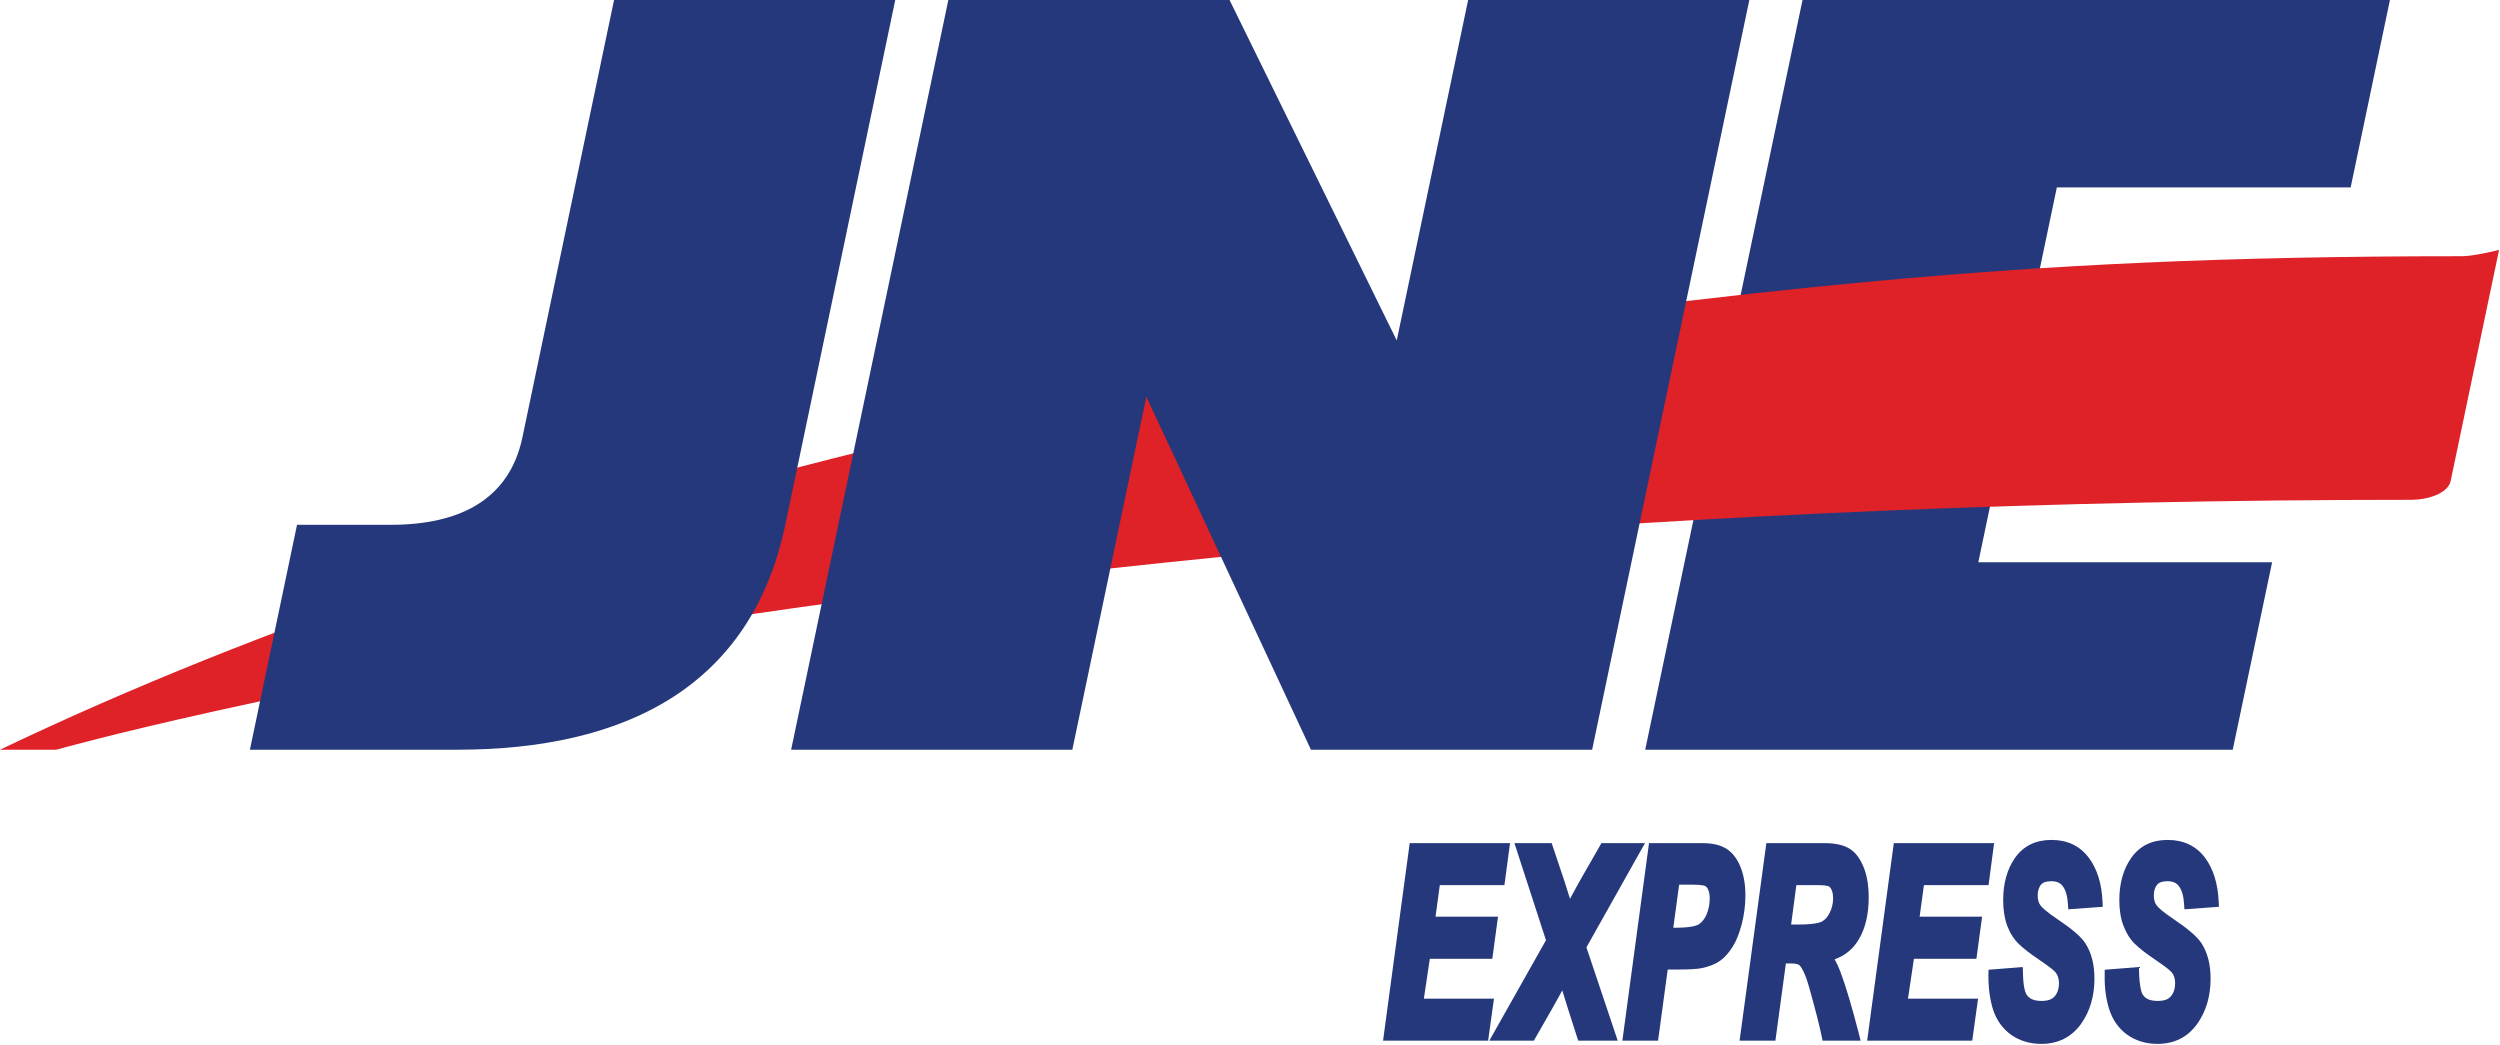 <svg width="794" height="332" viewBox="0 0 794 332" fill="none" xmlns="http://www.w3.org/2000/svg">
<path fill-rule="evenodd" clip-rule="evenodd" d="M522.52 238.11L572.485 0H759.042L746.57 59.528H653.253L647.017 89.31H726.387L713.915 148.838H634.545L628.309 178.583H721.625L709.115 238.11H522.52Z" fill="#25387B"/>
<path fill-rule="evenodd" clip-rule="evenodd" d="M0 238.11C165.921 158.74 390.501 108.132 595.313 89.31C650.646 84.208 705.487 81.373 781.795 81.373C784.781 81.373 789.732 80.353 793.701 79.37L778.318 152.806C777.449 156.775 770.872 158.74 765.921 158.74C297.978 158.74 17.877 238.11 17.877 238.11H0Z" fill="#DF2128"/>
<path fill-rule="evenodd" clip-rule="evenodd" d="M251.263 238.11L301.19 0H390.5L443.603 108.132L466.28 0H555.59L505.663 238.11H416.352L364.082 126.009L340.573 238.11H251.263Z" fill="#25387B"/>
<path fill-rule="evenodd" clip-rule="evenodd" d="M165.921 138.898L195.024 0H284.334L249.411 166.677C238.564 218.268 198.425 238.11 145.134 238.11H79.37L94.337 166.677H124.12C145.928 166.677 161.764 158.74 165.921 138.898Z" fill="#25387B"/>
<path d="M452.221 317.178L454.11 304.517H473.953L475.767 291.137H455.925L457.285 281.121H477.808L479.584 267.78H447.723L439.257 330.52H472.63L474.482 317.178H452.221Z" fill="#25387C"/>
<path d="M522.444 267.78H508.611L502.072 279.194C501.09 280.97 499.918 283.049 498.633 285.468C497.613 282.217 497.046 280.441 496.932 280.063L492.813 267.78H480.983L490.998 298.62L473.008 330.52H487.143L492.926 320.428C494.249 318.085 495.345 316.12 496.176 314.532C496.668 316.195 497.272 318.123 497.99 320.391L501.241 330.52H513.789L503.849 300.888L522.444 267.78Z" fill="#25387C"/>
<path d="M554.343 284.372C554.343 280.932 553.814 277.909 552.793 275.376C551.735 272.731 550.223 270.765 548.296 269.556C546.406 268.384 543.912 267.78 540.812 267.78H523.729L515.263 330.52H526.601L529.663 307.918H533.215C536.768 307.918 539.149 307.767 540.51 307.465C542.853 306.973 544.781 306.217 546.217 305.197C547.653 304.214 548.976 302.74 550.186 300.85C551.395 298.998 552.34 296.617 553.171 293.556C553.927 290.608 554.343 287.509 554.343 284.372ZM533.291 280.97H537.449C540.737 280.97 541.455 281.348 541.53 281.386C541.946 281.613 542.286 281.991 542.513 282.595C542.853 283.276 543.004 284.22 543.004 285.392C543.004 287.282 542.626 289.02 541.946 290.57C541.304 292.006 540.434 293.027 539.376 293.669C538.734 294.009 536.919 294.652 531.893 294.652H531.439L533.291 280.97Z" fill="#25387C"/>
<path d="M584.466 308.523C583.899 307.049 583.294 305.764 582.69 304.668C585.978 303.496 588.548 301.417 590.324 298.394C592.441 294.879 593.499 290.381 593.499 285.052C593.499 281.31 592.97 278.06 591.874 275.376C590.702 272.542 589.153 270.501 587.187 269.405C585.26 268.309 582.765 267.78 579.477 267.78H560.995L552.491 330.52H563.868L567.194 305.991H568.894C570.746 305.991 571.389 306.406 571.54 306.595C572.258 307.351 573.354 309.203 574.601 313.625C576.567 320.617 577.89 325.833 578.57 329.159L578.835 330.52H590.929L590.4 328.365C588.208 319.899 586.242 313.209 584.466 308.523ZM570.52 281.121H577.701C580.422 281.121 581.027 281.613 581.027 281.613C581.783 282.369 582.198 283.578 582.198 285.241C582.198 286.791 581.858 288.34 581.178 289.776C580.535 291.137 579.704 292.082 578.646 292.687C578.003 293.027 576.189 293.632 571.049 293.632H568.857L570.52 281.121Z" fill="#25387C"/>
<path d="M627.704 304.517L629.518 291.137H609.676L611.036 281.121H631.559L633.335 267.78H601.474L593.008 330.52H626.381L628.233 317.178H605.972L607.861 304.517H627.704Z" fill="#25387B"/>
<path d="M651.477 279.874C653.178 279.874 654.312 280.365 655.144 281.461C656.051 282.671 656.618 284.561 656.769 287.055L656.882 288.794L667.843 288L667.767 286.337C667.503 280.592 666.029 275.868 663.345 272.353C660.548 268.649 656.58 266.759 651.553 266.759C646.564 266.759 642.671 268.649 639.988 272.428C637.493 275.981 636.208 280.517 636.208 285.846C636.208 288.907 636.624 291.628 637.455 293.934C638.325 296.277 639.572 298.242 641.122 299.754C642.558 301.191 644.788 302.891 647.849 304.97C651.515 307.427 652.574 308.485 652.914 308.901C653.594 309.808 653.934 310.942 653.934 312.302C653.934 313.928 653.518 315.288 652.611 316.384C651.78 317.405 650.419 317.896 648.378 317.896C645.128 317.896 644.032 316.611 643.503 315.628C643.163 315.061 642.596 313.398 642.482 308.939L642.444 307.124L631.559 307.994L631.522 309.581C631.484 313.701 631.975 317.405 632.996 320.655C634.092 324.019 636.057 326.74 638.74 328.668C641.462 330.557 644.674 331.54 648.303 331.54C653.632 331.54 657.865 329.424 660.888 325.266C663.761 321.26 665.197 316.422 665.197 310.828C665.197 306.293 664.214 302.476 662.249 299.49C660.888 297.449 657.978 294.954 653.329 291.855C649.928 289.55 648.605 288.265 648.076 287.584C647.471 286.791 647.169 285.732 647.169 284.409C647.169 283.011 647.509 281.877 648.189 281.008C648.794 280.252 649.89 279.874 651.477 279.874Z" fill="#25387C"/>
<path d="M690.255 291.855C686.816 289.55 685.493 288.265 684.964 287.584C684.359 286.791 684.056 285.732 684.056 284.409C684.056 283.011 684.397 281.877 685.077 281.008C685.682 280.252 686.778 279.874 688.403 279.874C690.066 279.874 691.238 280.365 692.031 281.461C692.938 282.671 693.505 284.561 693.656 287.055L693.77 288.794L704.73 288L704.655 286.337C704.39 280.592 702.916 275.868 700.271 272.353C697.474 268.649 693.467 266.759 688.441 266.759C683.452 266.759 679.559 268.649 676.913 272.428C674.381 275.981 673.096 280.517 673.096 285.846C673.096 288.907 673.512 291.628 674.381 293.934C675.25 296.277 676.46 298.242 678.009 299.754C679.445 301.191 681.675 302.891 684.737 304.97C688.403 307.427 689.461 308.485 689.801 308.901C690.519 309.808 690.822 310.942 690.822 312.302C690.822 313.928 690.406 315.288 689.499 316.384C688.705 317.405 687.307 317.896 685.266 317.896C682.016 317.896 680.919 316.611 680.39 315.628C680.088 315.061 679.521 313.398 679.37 308.939L679.332 307.124L668.447 307.994V309.581C668.371 313.701 668.863 317.405 669.921 320.655C671.017 324.019 672.945 326.74 675.666 328.668C678.349 330.557 681.562 331.54 685.19 331.54C690.557 331.54 694.753 329.424 697.776 325.266C700.649 321.26 702.085 316.422 702.085 310.828C702.085 306.293 701.102 302.476 699.137 299.49C697.776 297.449 694.866 294.954 690.255 291.855Z" fill="#25387C"/>
</svg>
